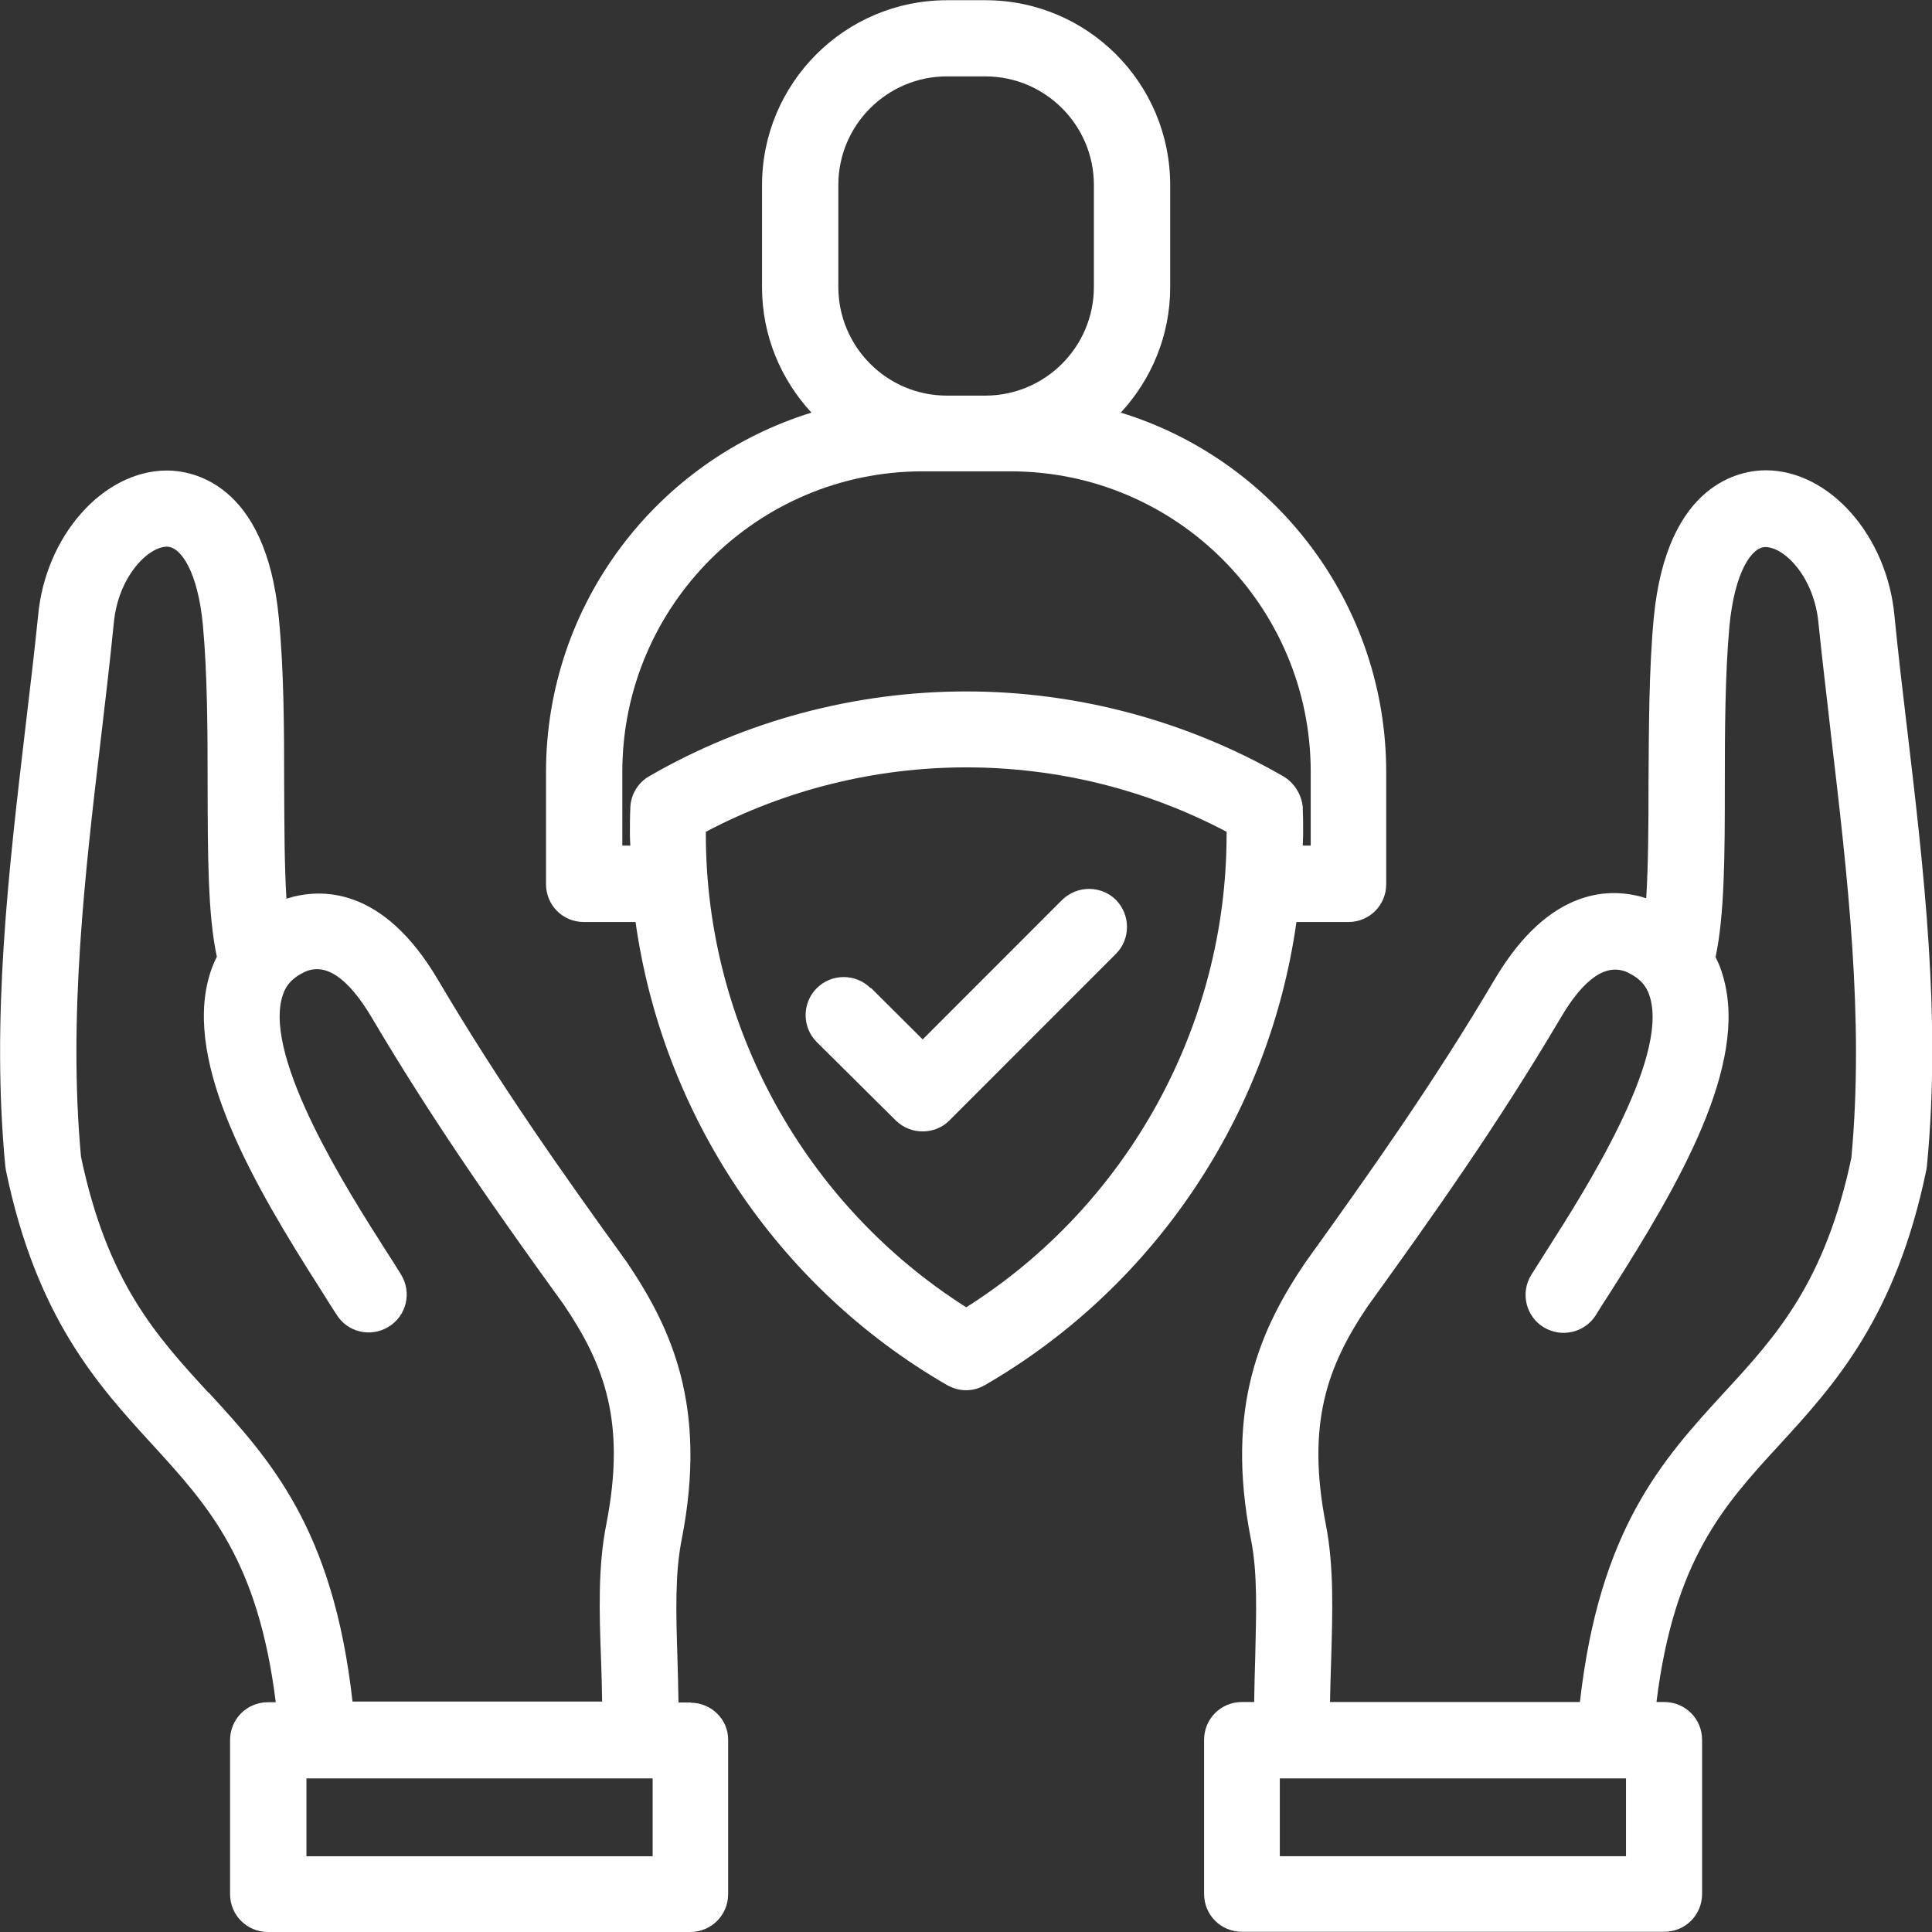 <?xml version="1.0" encoding="UTF-8"?>
<svg xmlns="http://www.w3.org/2000/svg" width="26" height="26" viewBox="0 0 26 26" fill="none">
  <rect x="0" y="0" width="26" height="26" fill="#333333" stroke="none"/>
  <g clip-path="url(#clip0_144_568)">
    <path d="M11.715 13.297C11.517 13.099 11.188 13.099 10.99 13.3C10.792 13.499 10.792 13.827 10.993 14.025L12.055 15.079C12.156 15.178 12.287 15.226 12.417 15.226C12.547 15.226 12.68 15.178 12.779 15.076L15.018 12.836C15.216 12.638 15.216 12.312 15.018 12.111C14.82 11.913 14.495 11.913 14.293 12.111L12.417 13.988L11.721 13.295L11.715 13.297Z" fill="white"></path>
    <path d="M18.146 12.408C18.429 12.408 18.655 12.182 18.655 11.899V10.392C18.655 8.118 17.149 6.187 15.083 5.553C15.494 5.108 15.748 4.517 15.748 3.865V2.492C15.748 1.116 14.633 0.003 13.263 0.003H12.742C11.37 0.003 10.255 1.119 10.255 2.492V3.865C10.255 4.517 10.509 5.108 10.92 5.553C8.853 6.19 7.348 8.118 7.348 10.392V11.899C7.348 12.182 7.574 12.408 7.857 12.408H8.553C8.916 14.991 10.45 17.313 12.742 18.638C12.822 18.683 12.909 18.709 13 18.709C13.091 18.709 13.175 18.686 13.258 18.638C15.547 17.313 17.084 14.991 17.447 12.408H18.146ZM11.282 2.489C11.282 1.682 11.939 1.028 12.742 1.028H13.26C14.067 1.028 14.721 1.685 14.721 2.489V3.862C14.721 4.669 14.064 5.324 13.26 5.324H12.742C11.936 5.324 11.282 4.667 11.282 3.862V2.489ZM16.507 11.23C16.507 13.807 15.174 16.22 13.003 17.593C10.835 16.217 9.499 13.807 9.499 11.23V11.194C10.574 10.627 11.78 10.327 13.003 10.327C14.226 10.327 15.428 10.624 16.507 11.194V11.23ZM17.268 10.446C15.975 9.701 14.497 9.305 13.003 9.305C11.508 9.305 10.031 9.698 8.737 10.446C8.587 10.531 8.491 10.69 8.483 10.862C8.477 10.987 8.477 11.109 8.477 11.23C8.477 11.278 8.48 11.332 8.483 11.38H8.375V10.386C8.375 8.158 10.187 6.343 12.417 6.343H13.597C15.825 6.343 17.639 8.155 17.639 10.386V11.38H17.532C17.532 11.332 17.537 11.278 17.537 11.23C17.537 11.106 17.537 10.984 17.532 10.862C17.515 10.69 17.418 10.534 17.268 10.446Z" fill="white"></path>
    <path d="M25.663 9.792C25.604 9.288 25.544 8.792 25.496 8.299C25.4 7.215 24.624 6.331 23.764 6.329H23.761C23.447 6.329 22.431 6.476 22.255 8.319C22.19 9.021 22.19 9.8 22.185 10.553C22.185 11.094 22.182 11.646 22.154 12.088C21.695 11.941 20.863 11.918 20.116 13.178C19.286 14.583 18.437 15.778 17.563 16.995C16.977 17.865 16.479 18.918 16.835 20.719C16.926 21.169 16.906 21.701 16.892 22.313C16.886 22.506 16.881 22.704 16.878 22.905H16.713C16.43 22.905 16.204 23.131 16.204 23.415V25.487C16.204 25.771 16.43 25.997 16.713 25.997H22.397C22.68 25.997 22.906 25.771 22.906 25.487V23.415C22.906 23.131 22.68 22.905 22.397 22.905H22.292C22.53 20.994 23.192 20.263 23.954 19.436C24.684 18.638 25.513 17.732 25.924 15.744C25.926 15.727 25.929 15.707 25.932 15.687C26.125 13.697 25.89 11.711 25.663 9.789V9.792ZM21.882 24.98H17.223V23.933H21.882V24.98ZM24.919 15.562C24.565 17.256 23.903 17.981 23.201 18.742C22.374 19.643 21.525 20.575 21.262 22.905H17.899C17.902 22.715 17.908 22.528 17.914 22.344C17.933 21.693 17.953 21.081 17.843 20.518C17.577 19.159 17.863 18.383 18.406 17.579C19.289 16.355 20.15 15.141 21.002 13.699C21.319 13.159 21.624 12.955 21.907 13.088C22.071 13.167 22.165 13.272 22.207 13.428C22.448 14.268 21.313 16.047 20.829 16.806C20.744 16.942 20.668 17.061 20.605 17.16C20.458 17.403 20.535 17.717 20.775 17.862C21.018 18.009 21.333 17.933 21.48 17.692C21.537 17.599 21.607 17.488 21.692 17.358C22.592 15.942 23.529 14.336 23.192 13.153C23.167 13.057 23.133 12.969 23.087 12.881C23.209 12.315 23.212 11.493 23.212 10.565C23.212 9.834 23.215 9.078 23.274 8.424C23.345 7.693 23.574 7.362 23.758 7.362C24.013 7.362 24.421 7.767 24.474 8.404C24.525 8.908 24.588 9.409 24.644 9.919C24.862 11.78 25.089 13.699 24.916 15.568L24.919 15.562Z" fill="white"></path>
    <path d="M9.295 22.911H9.131C9.128 22.71 9.122 22.512 9.117 22.319C9.097 21.704 9.083 21.175 9.173 20.722C9.527 18.921 9.032 17.87 8.437 16.987C7.568 15.784 6.722 14.589 5.893 13.184C5.151 11.927 4.319 11.947 3.855 12.094C3.827 11.652 3.827 11.1 3.824 10.559C3.824 9.806 3.821 9.027 3.753 8.322C3.58 6.479 2.562 6.332 2.247 6.332H2.245C1.384 6.334 0.606 7.218 0.512 8.294C0.461 8.789 0.402 9.291 0.342 9.792C0.116 11.714 -0.119 13.699 0.071 15.69C0.074 15.707 0.076 15.727 0.079 15.747C0.49 17.737 1.319 18.641 2.049 19.439C2.808 20.269 3.473 20.999 3.711 22.908H3.606C3.323 22.908 3.096 23.134 3.096 23.418V25.49C3.096 25.773 3.323 26 3.606 26H9.289C9.572 26 9.799 25.773 9.799 25.49V23.418C9.804 23.143 9.575 22.914 9.292 22.914L9.295 22.911ZM2.808 18.745C2.106 17.981 1.444 17.259 1.09 15.566C0.917 13.691 1.141 11.768 1.361 9.911C1.421 9.404 1.48 8.9 1.531 8.39C1.588 7.762 1.993 7.357 2.247 7.357C2.431 7.357 2.663 7.688 2.731 8.418C2.791 9.075 2.794 9.831 2.794 10.559C2.796 11.491 2.796 12.309 2.918 12.875C2.876 12.96 2.839 13.051 2.813 13.147C2.479 14.331 3.411 15.939 4.314 17.352C4.396 17.483 4.466 17.596 4.526 17.686C4.673 17.93 4.987 18.003 5.228 17.856C5.471 17.709 5.545 17.395 5.398 17.154C5.338 17.055 5.262 16.936 5.174 16.8C4.69 16.041 3.558 14.263 3.796 13.422C3.838 13.266 3.931 13.161 4.096 13.082C4.376 12.949 4.681 13.153 5.001 13.691C5.853 15.132 6.714 16.35 7.588 17.559C8.14 18.375 8.426 19.15 8.16 20.509C8.047 21.076 8.064 21.688 8.089 22.339C8.095 22.52 8.101 22.707 8.103 22.899H4.744C4.483 20.566 3.631 19.637 2.805 18.737L2.808 18.745ZM8.786 24.981H4.124V23.933H8.783V24.981H8.786Z" fill="white"></path>
  </g>
  <defs>
    <clipPath id="clip0_144_568">
      <rect width="26" height="26" fill="white"></rect>
    </clipPath>
  </defs>
</svg>
